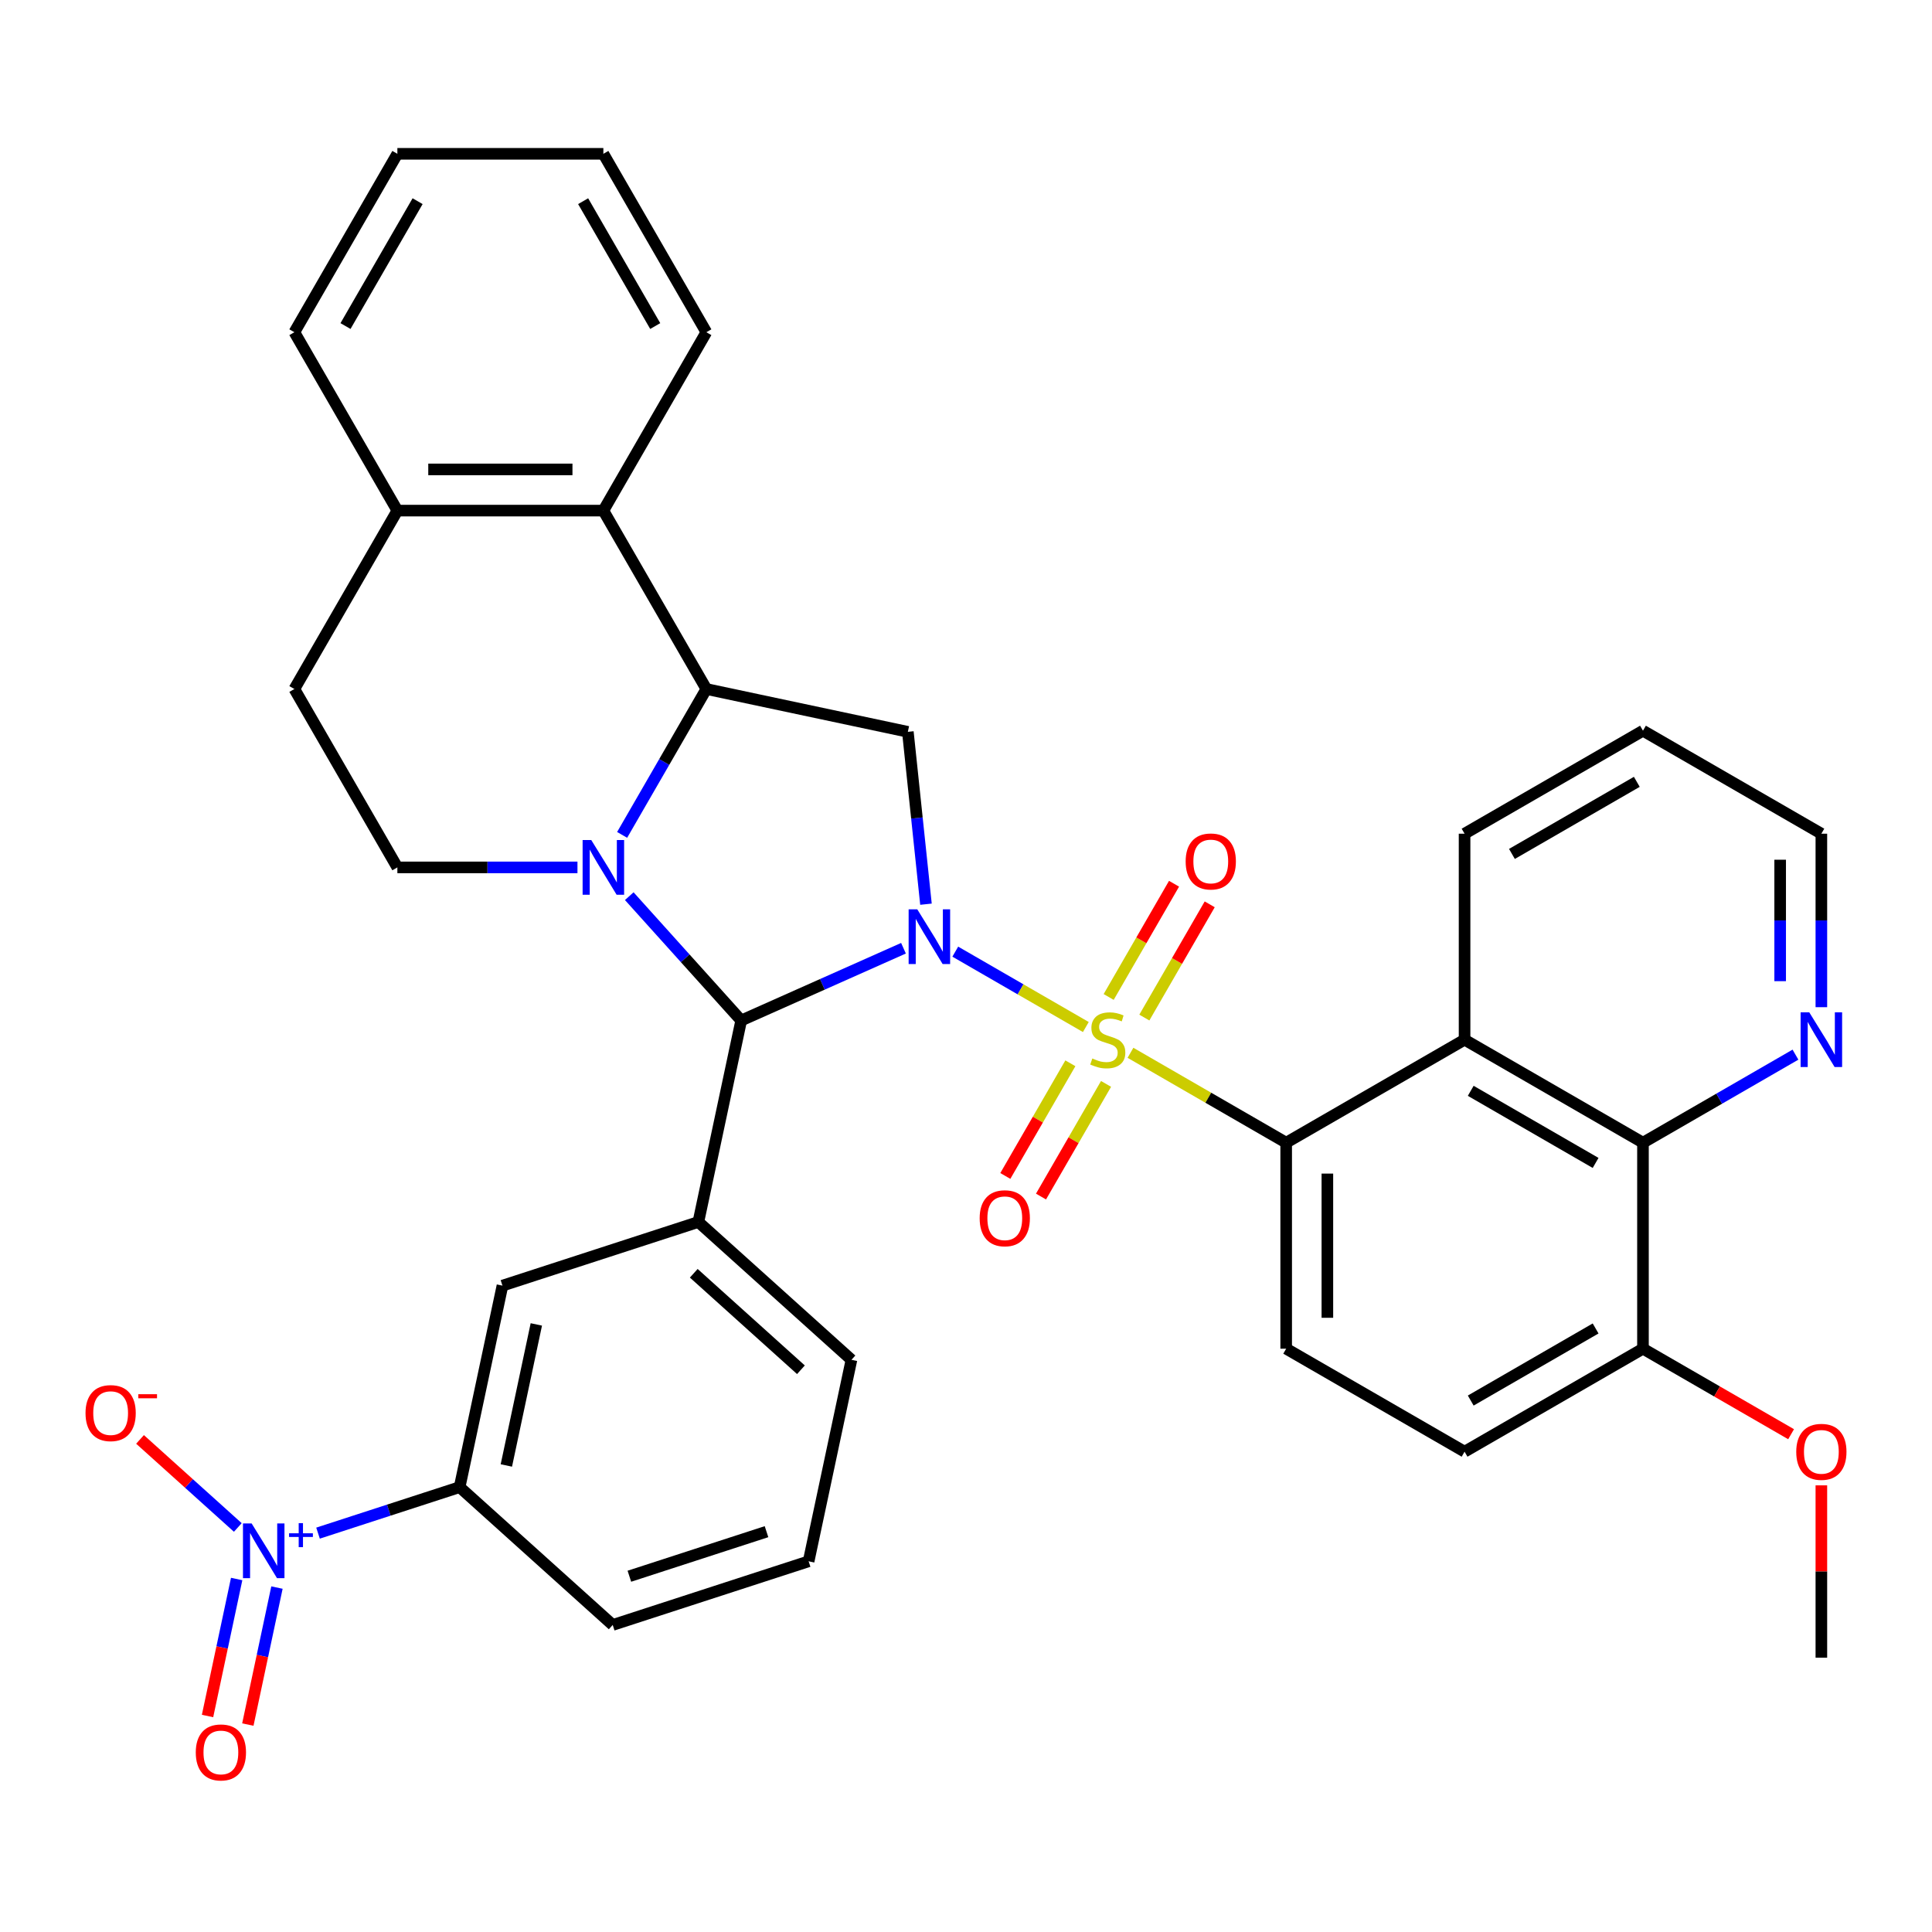 <?xml version='1.0' encoding='iso-8859-1'?>
<svg version='1.1' baseProfile='full'
              xmlns='http://www.w3.org/2000/svg'
                      xmlns:rdkit='http://www.rdkit.org/xml'
                      xmlns:xlink='http://www.w3.org/1999/xlink'
                  xml:space='preserve'
width='1000px' height='1000px' viewBox='0 0 1000 1000'>
<!-- END OF HEADER -->
<rect style='opacity:1.0;fill:#FFFFFF;stroke:none' width='1000' height='1000' x='0' y='0'> </rect>
<path class='bond-0' d='M 494.453,492.574 L 528.24,512.081' style='fill:none;fill-rule:evenodd;stroke:#0000FF;stroke-width:6px;stroke-linecap:butt;stroke-linejoin:miter;stroke-opacity:1' />
<path class='bond-0' d='M 528.24,512.081 L 562.027,531.588' style='fill:none;fill-rule:evenodd;stroke:#CCCC00;stroke-width:6px;stroke-linecap:butt;stroke-linejoin:miter;stroke-opacity:1' />
<path class='bond-2' d='M 467.642,490.803 L 425.643,509.502' style='fill:none;fill-rule:evenodd;stroke:#0000FF;stroke-width:6px;stroke-linecap:butt;stroke-linejoin:miter;stroke-opacity:1' />
<path class='bond-2' d='M 425.643,509.502 L 383.644,528.202' style='fill:none;fill-rule:evenodd;stroke:#000000;stroke-width:6px;stroke-linecap:butt;stroke-linejoin:miter;stroke-opacity:1' />
<path class='bond-5' d='M 479.279,468.009 L 474.591,423.403' style='fill:none;fill-rule:evenodd;stroke:#0000FF;stroke-width:6px;stroke-linecap:butt;stroke-linejoin:miter;stroke-opacity:1' />
<path class='bond-5' d='M 474.591,423.403 L 469.903,378.797' style='fill:none;fill-rule:evenodd;stroke:#000000;stroke-width:6px;stroke-linecap:butt;stroke-linejoin:miter;stroke-opacity:1' />
<path class='bond-4' d='M 585.131,544.927 L 625.427,568.192' style='fill:none;fill-rule:evenodd;stroke:#CCCC00;stroke-width:6px;stroke-linecap:butt;stroke-linejoin:miter;stroke-opacity:1' />
<path class='bond-4' d='M 625.427,568.192 L 665.723,591.457' style='fill:none;fill-rule:evenodd;stroke:#000000;stroke-width:6px;stroke-linecap:butt;stroke-linejoin:miter;stroke-opacity:1' />
<path class='bond-13' d='M 554.022,550.36 L 537.188,579.517' style='fill:none;fill-rule:evenodd;stroke:#CCCC00;stroke-width:6px;stroke-linecap:butt;stroke-linejoin:miter;stroke-opacity:1' />
<path class='bond-13' d='M 537.188,579.517 L 520.355,608.673' style='fill:none;fill-rule:evenodd;stroke:#FF0000;stroke-width:6px;stroke-linecap:butt;stroke-linejoin:miter;stroke-opacity:1' />
<path class='bond-13' d='M 572.489,561.022 L 555.656,590.179' style='fill:none;fill-rule:evenodd;stroke:#CCCC00;stroke-width:6px;stroke-linecap:butt;stroke-linejoin:miter;stroke-opacity:1' />
<path class='bond-13' d='M 555.656,590.179 L 538.822,619.335' style='fill:none;fill-rule:evenodd;stroke:#FF0000;stroke-width:6px;stroke-linecap:butt;stroke-linejoin:miter;stroke-opacity:1' />
<path class='bond-14' d='M 592.31,526.691 L 609.23,497.386' style='fill:none;fill-rule:evenodd;stroke:#CCCC00;stroke-width:6px;stroke-linecap:butt;stroke-linejoin:miter;stroke-opacity:1' />
<path class='bond-14' d='M 609.23,497.386 L 626.149,468.08' style='fill:none;fill-rule:evenodd;stroke:#FF0000;stroke-width:6px;stroke-linecap:butt;stroke-linejoin:miter;stroke-opacity:1' />
<path class='bond-14' d='M 573.843,516.029 L 590.762,486.724' style='fill:none;fill-rule:evenodd;stroke:#CCCC00;stroke-width:6px;stroke-linecap:butt;stroke-linejoin:miter;stroke-opacity:1' />
<path class='bond-14' d='M 590.762,486.724 L 607.682,457.418' style='fill:none;fill-rule:evenodd;stroke:#FF0000;stroke-width:6px;stroke-linecap:butt;stroke-linejoin:miter;stroke-opacity:1' />
<path class='bond-1' d='M 325.705,463.855 L 354.675,496.028' style='fill:none;fill-rule:evenodd;stroke:#0000FF;stroke-width:6px;stroke-linecap:butt;stroke-linejoin:miter;stroke-opacity:1' />
<path class='bond-1' d='M 354.675,496.028 L 383.644,528.202' style='fill:none;fill-rule:evenodd;stroke:#000000;stroke-width:6px;stroke-linecap:butt;stroke-linejoin:miter;stroke-opacity:1' />
<path class='bond-11' d='M 298.894,448.966 L 252.286,448.966' style='fill:none;fill-rule:evenodd;stroke:#0000FF;stroke-width:6px;stroke-linecap:butt;stroke-linejoin:miter;stroke-opacity:1' />
<path class='bond-11' d='M 252.286,448.966 L 205.678,448.966' style='fill:none;fill-rule:evenodd;stroke:#000000;stroke-width:6px;stroke-linecap:butt;stroke-linejoin:miter;stroke-opacity:1' />
<path class='bond-36' d='M 322.014,432.141 L 343.812,394.385' style='fill:none;fill-rule:evenodd;stroke:#0000FF;stroke-width:6px;stroke-linecap:butt;stroke-linejoin:miter;stroke-opacity:1' />
<path class='bond-36' d='M 343.812,394.385 L 365.611,356.629' style='fill:none;fill-rule:evenodd;stroke:#000000;stroke-width:6px;stroke-linecap:butt;stroke-linejoin:miter;stroke-opacity:1' />
<path class='bond-8' d='M 383.644,528.202 L 361.476,632.494' style='fill:none;fill-rule:evenodd;stroke:#000000;stroke-width:6px;stroke-linecap:butt;stroke-linejoin:miter;stroke-opacity:1' />
<path class='bond-3' d='M 365.611,356.629 L 469.903,378.797' style='fill:none;fill-rule:evenodd;stroke:#000000;stroke-width:6px;stroke-linecap:butt;stroke-linejoin:miter;stroke-opacity:1' />
<path class='bond-9' d='M 365.611,356.629 L 312.3,264.291' style='fill:none;fill-rule:evenodd;stroke:#000000;stroke-width:6px;stroke-linecap:butt;stroke-linejoin:miter;stroke-opacity:1' />
<path class='bond-7' d='M 665.723,591.457 L 758.06,538.146' style='fill:none;fill-rule:evenodd;stroke:#000000;stroke-width:6px;stroke-linecap:butt;stroke-linejoin:miter;stroke-opacity:1' />
<path class='bond-16' d='M 665.723,591.457 L 665.723,698.079' style='fill:none;fill-rule:evenodd;stroke:#000000;stroke-width:6px;stroke-linecap:butt;stroke-linejoin:miter;stroke-opacity:1' />
<path class='bond-16' d='M 687.047,607.45 L 687.047,682.086' style='fill:none;fill-rule:evenodd;stroke:#000000;stroke-width:6px;stroke-linecap:butt;stroke-linejoin:miter;stroke-opacity:1' />
<path class='bond-6' d='M 164.611,793.549 L 201.258,781.641' style='fill:none;fill-rule:evenodd;stroke:#0000FF;stroke-width:6px;stroke-linecap:butt;stroke-linejoin:miter;stroke-opacity:1' />
<path class='bond-6' d='M 201.258,781.641 L 237.904,769.734' style='fill:none;fill-rule:evenodd;stroke:#000000;stroke-width:6px;stroke-linecap:butt;stroke-linejoin:miter;stroke-opacity:1' />
<path class='bond-17' d='M 123.095,790.612 L 97.787,767.824' style='fill:none;fill-rule:evenodd;stroke:#0000FF;stroke-width:6px;stroke-linecap:butt;stroke-linejoin:miter;stroke-opacity:1' />
<path class='bond-17' d='M 97.787,767.824 L 72.48,745.037' style='fill:none;fill-rule:evenodd;stroke:#FF0000;stroke-width:6px;stroke-linecap:butt;stroke-linejoin:miter;stroke-opacity:1' />
<path class='bond-19' d='M 122.495,817.291 L 114.959,852.746' style='fill:none;fill-rule:evenodd;stroke:#0000FF;stroke-width:6px;stroke-linecap:butt;stroke-linejoin:miter;stroke-opacity:1' />
<path class='bond-19' d='M 114.959,852.746 L 107.422,888.202' style='fill:none;fill-rule:evenodd;stroke:#FF0000;stroke-width:6px;stroke-linecap:butt;stroke-linejoin:miter;stroke-opacity:1' />
<path class='bond-19' d='M 143.353,821.724 L 135.817,857.18' style='fill:none;fill-rule:evenodd;stroke:#0000FF;stroke-width:6px;stroke-linecap:butt;stroke-linejoin:miter;stroke-opacity:1' />
<path class='bond-19' d='M 135.817,857.18 L 128.281,892.636' style='fill:none;fill-rule:evenodd;stroke:#FF0000;stroke-width:6px;stroke-linecap:butt;stroke-linejoin:miter;stroke-opacity:1' />
<path class='bond-10' d='M 758.06,538.146 L 850.398,591.457' style='fill:none;fill-rule:evenodd;stroke:#000000;stroke-width:6px;stroke-linecap:butt;stroke-linejoin:miter;stroke-opacity:1' />
<path class='bond-10' d='M 761.249,564.61 L 825.885,601.928' style='fill:none;fill-rule:evenodd;stroke:#000000;stroke-width:6px;stroke-linecap:butt;stroke-linejoin:miter;stroke-opacity:1' />
<path class='bond-25' d='M 758.06,538.146 L 758.06,431.524' style='fill:none;fill-rule:evenodd;stroke:#000000;stroke-width:6px;stroke-linecap:butt;stroke-linejoin:miter;stroke-opacity:1' />
<path class='bond-15' d='M 361.476,632.494 L 260.072,665.442' style='fill:none;fill-rule:evenodd;stroke:#000000;stroke-width:6px;stroke-linecap:butt;stroke-linejoin:miter;stroke-opacity:1' />
<path class='bond-24' d='M 361.476,632.494 L 440.711,703.838' style='fill:none;fill-rule:evenodd;stroke:#000000;stroke-width:6px;stroke-linecap:butt;stroke-linejoin:miter;stroke-opacity:1' />
<path class='bond-24' d='M 359.092,659.043 L 414.557,708.984' style='fill:none;fill-rule:evenodd;stroke:#000000;stroke-width:6px;stroke-linecap:butt;stroke-linejoin:miter;stroke-opacity:1' />
<path class='bond-20' d='M 312.3,264.291 L 205.678,264.291' style='fill:none;fill-rule:evenodd;stroke:#000000;stroke-width:6px;stroke-linecap:butt;stroke-linejoin:miter;stroke-opacity:1' />
<path class='bond-20' d='M 296.306,242.967 L 221.671,242.967' style='fill:none;fill-rule:evenodd;stroke:#000000;stroke-width:6px;stroke-linecap:butt;stroke-linejoin:miter;stroke-opacity:1' />
<path class='bond-27' d='M 312.3,264.291 L 365.611,171.954' style='fill:none;fill-rule:evenodd;stroke:#000000;stroke-width:6px;stroke-linecap:butt;stroke-linejoin:miter;stroke-opacity:1' />
<path class='bond-18' d='M 850.398,591.457 L 889.864,568.671' style='fill:none;fill-rule:evenodd;stroke:#000000;stroke-width:6px;stroke-linecap:butt;stroke-linejoin:miter;stroke-opacity:1' />
<path class='bond-18' d='M 889.864,568.671 L 929.33,545.885' style='fill:none;fill-rule:evenodd;stroke:#0000FF;stroke-width:6px;stroke-linecap:butt;stroke-linejoin:miter;stroke-opacity:1' />
<path class='bond-39' d='M 850.398,591.457 L 850.398,698.079' style='fill:none;fill-rule:evenodd;stroke:#000000;stroke-width:6px;stroke-linecap:butt;stroke-linejoin:miter;stroke-opacity:1' />
<path class='bond-22' d='M 205.678,448.966 L 152.367,356.629' style='fill:none;fill-rule:evenodd;stroke:#000000;stroke-width:6px;stroke-linecap:butt;stroke-linejoin:miter;stroke-opacity:1' />
<path class='bond-12' d='M 237.904,769.734 L 260.072,665.442' style='fill:none;fill-rule:evenodd;stroke:#000000;stroke-width:6px;stroke-linecap:butt;stroke-linejoin:miter;stroke-opacity:1' />
<path class='bond-12' d='M 262.088,758.524 L 277.605,685.519' style='fill:none;fill-rule:evenodd;stroke:#000000;stroke-width:6px;stroke-linecap:butt;stroke-linejoin:miter;stroke-opacity:1' />
<path class='bond-38' d='M 237.904,769.734 L 317.14,841.078' style='fill:none;fill-rule:evenodd;stroke:#000000;stroke-width:6px;stroke-linecap:butt;stroke-linejoin:miter;stroke-opacity:1' />
<path class='bond-23' d='M 665.723,698.079 L 758.06,751.39' style='fill:none;fill-rule:evenodd;stroke:#000000;stroke-width:6px;stroke-linecap:butt;stroke-linejoin:miter;stroke-opacity:1' />
<path class='bond-41' d='M 942.735,521.32 L 942.735,476.422' style='fill:none;fill-rule:evenodd;stroke:#0000FF;stroke-width:6px;stroke-linecap:butt;stroke-linejoin:miter;stroke-opacity:1' />
<path class='bond-41' d='M 942.735,476.422 L 942.735,431.524' style='fill:none;fill-rule:evenodd;stroke:#000000;stroke-width:6px;stroke-linecap:butt;stroke-linejoin:miter;stroke-opacity:1' />
<path class='bond-41' d='M 921.411,507.851 L 921.411,476.422' style='fill:none;fill-rule:evenodd;stroke:#0000FF;stroke-width:6px;stroke-linecap:butt;stroke-linejoin:miter;stroke-opacity:1' />
<path class='bond-41' d='M 921.411,476.422 L 921.411,444.993' style='fill:none;fill-rule:evenodd;stroke:#000000;stroke-width:6px;stroke-linecap:butt;stroke-linejoin:miter;stroke-opacity:1' />
<path class='bond-31' d='M 205.678,264.291 L 152.367,171.954' style='fill:none;fill-rule:evenodd;stroke:#000000;stroke-width:6px;stroke-linecap:butt;stroke-linejoin:miter;stroke-opacity:1' />
<path class='bond-37' d='M 205.678,264.291 L 152.367,356.629' style='fill:none;fill-rule:evenodd;stroke:#000000;stroke-width:6px;stroke-linecap:butt;stroke-linejoin:miter;stroke-opacity:1' />
<path class='bond-21' d='M 850.398,698.079 L 758.06,751.39' style='fill:none;fill-rule:evenodd;stroke:#000000;stroke-width:6px;stroke-linecap:butt;stroke-linejoin:miter;stroke-opacity:1' />
<path class='bond-21' d='M 825.885,687.608 L 761.249,724.926' style='fill:none;fill-rule:evenodd;stroke:#000000;stroke-width:6px;stroke-linecap:butt;stroke-linejoin:miter;stroke-opacity:1' />
<path class='bond-26' d='M 850.398,698.079 L 888.734,720.212' style='fill:none;fill-rule:evenodd;stroke:#000000;stroke-width:6px;stroke-linecap:butt;stroke-linejoin:miter;stroke-opacity:1' />
<path class='bond-26' d='M 888.734,720.212 L 927.07,742.345' style='fill:none;fill-rule:evenodd;stroke:#FF0000;stroke-width:6px;stroke-linecap:butt;stroke-linejoin:miter;stroke-opacity:1' />
<path class='bond-29' d='M 440.711,703.838 L 418.543,808.13' style='fill:none;fill-rule:evenodd;stroke:#000000;stroke-width:6px;stroke-linecap:butt;stroke-linejoin:miter;stroke-opacity:1' />
<path class='bond-33' d='M 758.06,431.524 L 850.398,378.213' style='fill:none;fill-rule:evenodd;stroke:#000000;stroke-width:6px;stroke-linecap:butt;stroke-linejoin:miter;stroke-opacity:1' />
<path class='bond-33' d='M 782.573,441.994 L 847.209,404.677' style='fill:none;fill-rule:evenodd;stroke:#000000;stroke-width:6px;stroke-linecap:butt;stroke-linejoin:miter;stroke-opacity:1' />
<path class='bond-32' d='M 942.735,768.815 L 942.735,813.414' style='fill:none;fill-rule:evenodd;stroke:#FF0000;stroke-width:6px;stroke-linecap:butt;stroke-linejoin:miter;stroke-opacity:1' />
<path class='bond-32' d='M 942.735,813.414 L 942.735,858.012' style='fill:none;fill-rule:evenodd;stroke:#000000;stroke-width:6px;stroke-linecap:butt;stroke-linejoin:miter;stroke-opacity:1' />
<path class='bond-34' d='M 365.611,171.954 L 312.3,79.616' style='fill:none;fill-rule:evenodd;stroke:#000000;stroke-width:6px;stroke-linecap:butt;stroke-linejoin:miter;stroke-opacity:1' />
<path class='bond-34' d='M 339.147,168.765 L 301.829,104.129' style='fill:none;fill-rule:evenodd;stroke:#000000;stroke-width:6px;stroke-linecap:butt;stroke-linejoin:miter;stroke-opacity:1' />
<path class='bond-28' d='M 317.14,841.078 L 418.543,808.13' style='fill:none;fill-rule:evenodd;stroke:#000000;stroke-width:6px;stroke-linecap:butt;stroke-linejoin:miter;stroke-opacity:1' />
<path class='bond-28' d='M 325.761,815.855 L 396.743,792.792' style='fill:none;fill-rule:evenodd;stroke:#000000;stroke-width:6px;stroke-linecap:butt;stroke-linejoin:miter;stroke-opacity:1' />
<path class='bond-30' d='M 942.735,431.524 L 850.398,378.213' style='fill:none;fill-rule:evenodd;stroke:#000000;stroke-width:6px;stroke-linecap:butt;stroke-linejoin:miter;stroke-opacity:1' />
<path class='bond-40' d='M 152.367,171.954 L 205.678,79.616' style='fill:none;fill-rule:evenodd;stroke:#000000;stroke-width:6px;stroke-linecap:butt;stroke-linejoin:miter;stroke-opacity:1' />
<path class='bond-40' d='M 178.831,168.765 L 216.148,104.129' style='fill:none;fill-rule:evenodd;stroke:#000000;stroke-width:6px;stroke-linecap:butt;stroke-linejoin:miter;stroke-opacity:1' />
<path class='bond-35' d='M 312.3,79.616 L 205.678,79.616' style='fill:none;fill-rule:evenodd;stroke:#000000;stroke-width:6px;stroke-linecap:butt;stroke-linejoin:miter;stroke-opacity:1' />
<path  class='atom-0' d='M 474.788 470.675
L 484.068 485.675
Q 484.988 487.155, 486.468 489.835
Q 487.948 492.515, 488.028 492.675
L 488.028 470.675
L 491.788 470.675
L 491.788 498.995
L 487.908 498.995
L 477.948 482.595
Q 476.788 480.675, 475.548 478.475
Q 474.348 476.275, 473.988 475.595
L 473.988 498.995
L 470.308 498.995
L 470.308 470.675
L 474.788 470.675
' fill='#0000FF'/>
<path  class='atom-1' d='M 565.385 547.866
Q 565.705 547.986, 567.025 548.546
Q 568.345 549.106, 569.785 549.466
Q 571.265 549.786, 572.705 549.786
Q 575.385 549.786, 576.945 548.506
Q 578.505 547.186, 578.505 544.906
Q 578.505 543.346, 577.705 542.386
Q 576.945 541.426, 575.745 540.906
Q 574.545 540.386, 572.545 539.786
Q 570.025 539.026, 568.505 538.306
Q 567.025 537.586, 565.945 536.066
Q 564.905 534.546, 564.905 531.986
Q 564.905 528.426, 567.305 526.226
Q 569.745 524.026, 574.545 524.026
Q 577.825 524.026, 581.545 525.586
L 580.625 528.666
Q 577.225 527.266, 574.665 527.266
Q 571.905 527.266, 570.385 528.426
Q 568.865 529.546, 568.905 531.506
Q 568.905 533.026, 569.665 533.946
Q 570.465 534.866, 571.585 535.386
Q 572.745 535.906, 574.665 536.506
Q 577.225 537.306, 578.745 538.106
Q 580.265 538.906, 581.345 540.546
Q 582.465 542.146, 582.465 544.906
Q 582.465 548.826, 579.825 550.946
Q 577.225 553.026, 572.865 553.026
Q 570.345 553.026, 568.425 552.466
Q 566.545 551.946, 564.305 551.026
L 565.385 547.866
' fill='#CCCC00'/>
<path  class='atom-2' d='M 306.04 434.806
L 315.32 449.806
Q 316.24 451.286, 317.72 453.966
Q 319.2 456.646, 319.28 456.806
L 319.28 434.806
L 323.04 434.806
L 323.04 463.126
L 319.16 463.126
L 309.2 446.726
Q 308.04 444.806, 306.8 442.606
Q 305.6 440.406, 305.24 439.726
L 305.24 463.126
L 301.56 463.126
L 301.56 434.806
L 306.04 434.806
' fill='#0000FF'/>
<path  class='atom-7' d='M 130.241 788.522
L 139.521 803.522
Q 140.441 805.002, 141.921 807.682
Q 143.401 810.362, 143.481 810.522
L 143.481 788.522
L 147.241 788.522
L 147.241 816.842
L 143.361 816.842
L 133.401 800.442
Q 132.241 798.522, 131.001 796.322
Q 129.801 794.122, 129.441 793.442
L 129.441 816.842
L 125.761 816.842
L 125.761 788.522
L 130.241 788.522
' fill='#0000FF'/>
<path  class='atom-7' d='M 149.617 793.627
L 154.606 793.627
L 154.606 788.373
L 156.824 788.373
L 156.824 793.627
L 161.945 793.627
L 161.945 795.528
L 156.824 795.528
L 156.824 800.808
L 154.606 800.808
L 154.606 795.528
L 149.617 795.528
L 149.617 793.627
' fill='#0000FF'/>
<path  class='atom-14' d='M 507.074 630.563
Q 507.074 623.763, 510.434 619.963
Q 513.794 616.163, 520.074 616.163
Q 526.354 616.163, 529.714 619.963
Q 533.074 623.763, 533.074 630.563
Q 533.074 637.443, 529.674 641.363
Q 526.274 645.243, 520.074 645.243
Q 513.834 645.243, 510.434 641.363
Q 507.074 637.483, 507.074 630.563
M 520.074 642.043
Q 524.394 642.043, 526.714 639.163
Q 529.074 636.243, 529.074 630.563
Q 529.074 625.003, 526.714 622.203
Q 524.394 619.363, 520.074 619.363
Q 515.754 619.363, 513.394 622.163
Q 511.074 624.963, 511.074 630.563
Q 511.074 636.283, 513.394 639.163
Q 515.754 642.043, 520.074 642.043
' fill='#FF0000'/>
<path  class='atom-15' d='M 613.696 445.888
Q 613.696 439.088, 617.056 435.288
Q 620.416 431.488, 626.696 431.488
Q 632.976 431.488, 636.336 435.288
Q 639.696 439.088, 639.696 445.888
Q 639.696 452.768, 636.296 456.688
Q 632.896 460.568, 626.696 460.568
Q 620.456 460.568, 617.056 456.688
Q 613.696 452.808, 613.696 445.888
M 626.696 457.368
Q 631.016 457.368, 633.336 454.488
Q 635.696 451.568, 635.696 445.888
Q 635.696 440.328, 633.336 437.528
Q 631.016 434.688, 626.696 434.688
Q 622.376 434.688, 620.016 437.488
Q 617.696 440.288, 617.696 445.888
Q 617.696 451.608, 620.016 454.488
Q 622.376 457.368, 626.696 457.368
' fill='#FF0000'/>
<path  class='atom-18' d='M 44.265 731.418
Q 44.265 724.618, 47.625 720.818
Q 50.985 717.018, 57.265 717.018
Q 63.545 717.018, 66.905 720.818
Q 70.265 724.618, 70.265 731.418
Q 70.265 738.298, 66.865 742.218
Q 63.465 746.098, 57.265 746.098
Q 51.025 746.098, 47.625 742.218
Q 44.265 738.338, 44.265 731.418
M 57.265 742.898
Q 61.585 742.898, 63.905 740.018
Q 66.265 737.098, 66.265 731.418
Q 66.265 725.858, 63.905 723.058
Q 61.585 720.218, 57.265 720.218
Q 52.945 720.218, 50.585 723.018
Q 48.265 725.818, 48.265 731.418
Q 48.265 737.138, 50.585 740.018
Q 52.945 742.898, 57.265 742.898
' fill='#FF0000'/>
<path  class='atom-18' d='M 71.585 721.64
L 81.274 721.64
L 81.274 723.752
L 71.585 723.752
L 71.585 721.64
' fill='#FF0000'/>
<path  class='atom-19' d='M 936.475 523.986
L 945.755 538.986
Q 946.675 540.466, 948.155 543.146
Q 949.635 545.826, 949.715 545.986
L 949.715 523.986
L 953.475 523.986
L 953.475 552.306
L 949.595 552.306
L 939.635 535.906
Q 938.475 533.986, 937.235 531.786
Q 936.035 529.586, 935.675 528.906
L 935.675 552.306
L 931.995 552.306
L 931.995 523.986
L 936.475 523.986
' fill='#0000FF'/>
<path  class='atom-20' d='M 101.333 907.054
Q 101.333 900.254, 104.693 896.454
Q 108.053 892.654, 114.333 892.654
Q 120.613 892.654, 123.973 896.454
Q 127.333 900.254, 127.333 907.054
Q 127.333 913.934, 123.933 917.854
Q 120.533 921.734, 114.333 921.734
Q 108.093 921.734, 104.693 917.854
Q 101.333 913.974, 101.333 907.054
M 114.333 918.534
Q 118.653 918.534, 120.973 915.654
Q 123.333 912.734, 123.333 907.054
Q 123.333 901.494, 120.973 898.694
Q 118.653 895.854, 114.333 895.854
Q 110.013 895.854, 107.653 898.654
Q 105.333 901.454, 105.333 907.054
Q 105.333 912.774, 107.653 915.654
Q 110.013 918.534, 114.333 918.534
' fill='#FF0000'/>
<path  class='atom-27' d='M 929.735 751.47
Q 929.735 744.67, 933.095 740.87
Q 936.455 737.07, 942.735 737.07
Q 949.015 737.07, 952.375 740.87
Q 955.735 744.67, 955.735 751.47
Q 955.735 758.35, 952.335 762.27
Q 948.935 766.15, 942.735 766.15
Q 936.495 766.15, 933.095 762.27
Q 929.735 758.39, 929.735 751.47
M 942.735 762.95
Q 947.055 762.95, 949.375 760.07
Q 951.735 757.15, 951.735 751.47
Q 951.735 745.91, 949.375 743.11
Q 947.055 740.27, 942.735 740.27
Q 938.415 740.27, 936.055 743.07
Q 933.735 745.87, 933.735 751.47
Q 933.735 757.19, 936.055 760.07
Q 938.415 762.95, 942.735 762.95
' fill='#FF0000'/>
</svg>
